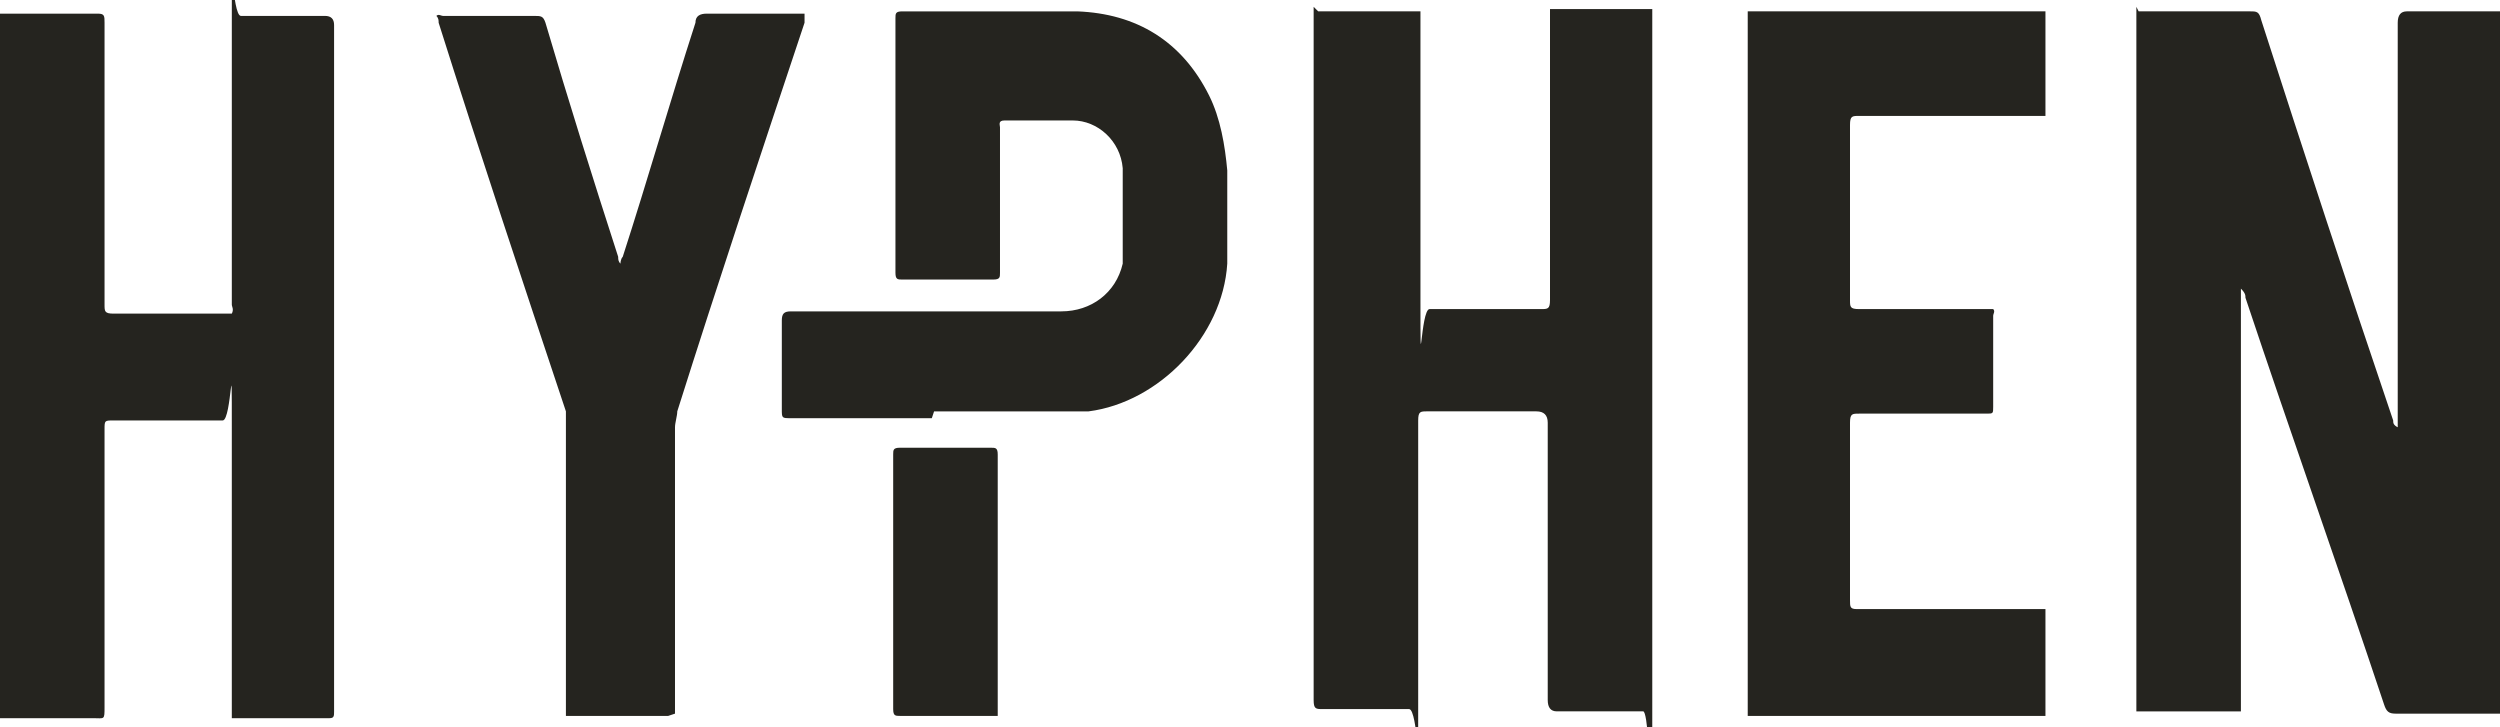 <?xml version="1.0" encoding="UTF-8"?> <svg xmlns="http://www.w3.org/2000/svg" version="1.1" viewBox="0 0 110 32"><defs><style> .cls-1 { fill: #25241f; } </style></defs><g><g id="Layer_1"><path class="cls-1" d="M0,.6c1.4,0,2.9,0,4.3,0,.3,0,.3.1.3.4,0,2.4,0,4.7,0,7.1s0,3.5,0,5.3c0,.3,0,.4.4.4,1.6,0,3.3,0,4.9,0s.2,0,.3,0c.1-.2,0-.3,0-.4,0-4.1,0-8.2,0-12.3s0-.4.4-.4h3.7q.4,0,.4.4v28.5c0,.6,0,1.1,0,1.7,0,.2,0,.3-.2.3-1.4,0-2.8,0-4.3,0,0,0,0,0,0,0,0-.1,0-.3,0-.4,0-4.1,0-8.2,0-12.3s0-.4-.4-.4h-4.8c-.4,0-.4,0-.4.4,0,4.1,0,8.1,0,12.2,0,.6,0,.5-.5.5-1.4,0-2.7,0-4.1,0C0,21.2,0,10.9,0,.6ZM94.1.5h.4c1.5,0,3,0,4.5,0,.3,0,.4,0,.5.4,1.9,5.9,3.8,11.7,5.8,17.6,0,.1,0,.2.2.3V1q0-.5.4-.5h4.1v30.9c-.1,0-.2,0-.4,0-1.4,0-2.8,0-4.2,0-.3,0-.4-.1-.5-.4-2-6-4.1-11.9-6.1-17.9,0-.1,0-.2-.2-.4v18.6h-4.6c0-10.3,0-20.6,0-31ZM58,.5h4.5c0,.2,0,.3,0,.4,0,4.1,0,8.2,0,12.3s0,.4.4.4c1.6,0,3.3,0,4.9,0,.3,0,.4,0,.4-.4,0-4.1,0-8.2,0-12.3v-.5h4.5c0,.1,0,.3,0,.4,0,10,0,20.1,0,30.1s0,.4-.4.4h-3.8q-.4,0-.4-.5v-12.2q0-.5-.5-.5c-1.6,0-3.2,0-4.8,0-.3,0-.4,0-.4.4,0,4.1,0,8.2,0,12.3s0,.4-.4.4c-1.3,0-2.5,0-3.8,0-.3,0-.4,0-.4-.4,0-10.1,0-20.1,0-30.2,0,0,0-.2,0-.3h0ZM90,26.8v4.7h-13.1V.5h13.1v4.6c-.1,0-.3,0-.4,0-2.6,0-5.2,0-7.8,0-.3,0-.4,0-.4.4,0,2.6,0,5.1,0,7.7,0,.3,0,.4.4.4,1.8,0,3.6,0,5.5,0h.4c.1.1,0,.2,0,.3,0,1.3,0,2.7,0,4,0,.3,0,.3-.3.3-1.9,0-3.7,0-5.6,0-.3,0-.4,0-.4.4,0,2.6,0,5.2,0,7.8,0,.3,0,.4.3.4,2.6,0,5.2,0,7.8,0h.4,0ZM41,18.4h-6.2c-.4,0-.4,0-.4-.4,0-1.3,0-2.6,0-3.9,0-.3.1-.4.4-.4,4,0,7.9,0,11.9,0,1.3,0,2.4-.8,2.7-2.1,0-.1,0-.3,0-.4,0-1.3,0-2.5,0-3.8-.1-1.2-1.1-2.1-2.2-2.1-1,0-2,0-3,0-.3,0-.2.2-.2.3v4.2c0,.7,0,1.5,0,2.2,0,.2,0,.3-.3.3-1.3,0-2.7,0-4,0-.2,0-.3,0-.3-.3,0-3.7,0-7.5,0-11.2,0-.2,0-.3.3-.3,2.6,0,5.1,0,7.7,0,2.6.1,4.6,1.3,5.8,3.7.5,1,.7,2.2.8,3.3,0,1.4,0,2.8,0,4.1-.2,3.2-3,6.1-6.1,6.5-.4,0-.8,0-1.3,0h-5.5ZM29.4,31.5h-4.5c0-.1,0-.3,0-.4v-12.4c0-.2,0-.4,0-.6-1.9-5.7-3.8-11.4-5.6-17.1,0-.1,0-.2-.1-.3.1-.1.2,0,.3,0,1.3,0,2.7,0,4,0,.3,0,.4,0,.5.3,1,3.4,2.1,6.9,3.2,10.3,0,.1,0,.2.1.3,0,0,0-.2.1-.3,1.1-3.4,2.1-6.9,3.2-10.3,0-.3.2-.4.5-.4,1.3,0,2.7,0,4,0,.1,0,.2,0,.3,0,0,.1,0,.3,0,.4-1.9,5.7-3.8,11.4-5.6,17.1,0,.2-.1.5-.1.7,0,4.1,0,8.2,0,12.2,0,.1,0,.3,0,.4ZM43.9,31.5c-.1,0-.2,0-.3,0-1.3,0-2.7,0-4,0-.2,0-.3,0-.3-.3,0-3.7,0-7.5,0-11.2,0-.2,0-.3.3-.3,1.3,0,2.7,0,4,0,.2,0,.3,0,.3.3,0,3.7,0,7.5,0,11.2,0,0,0,.1,0,.2h0Z"></path></g></g></svg> 